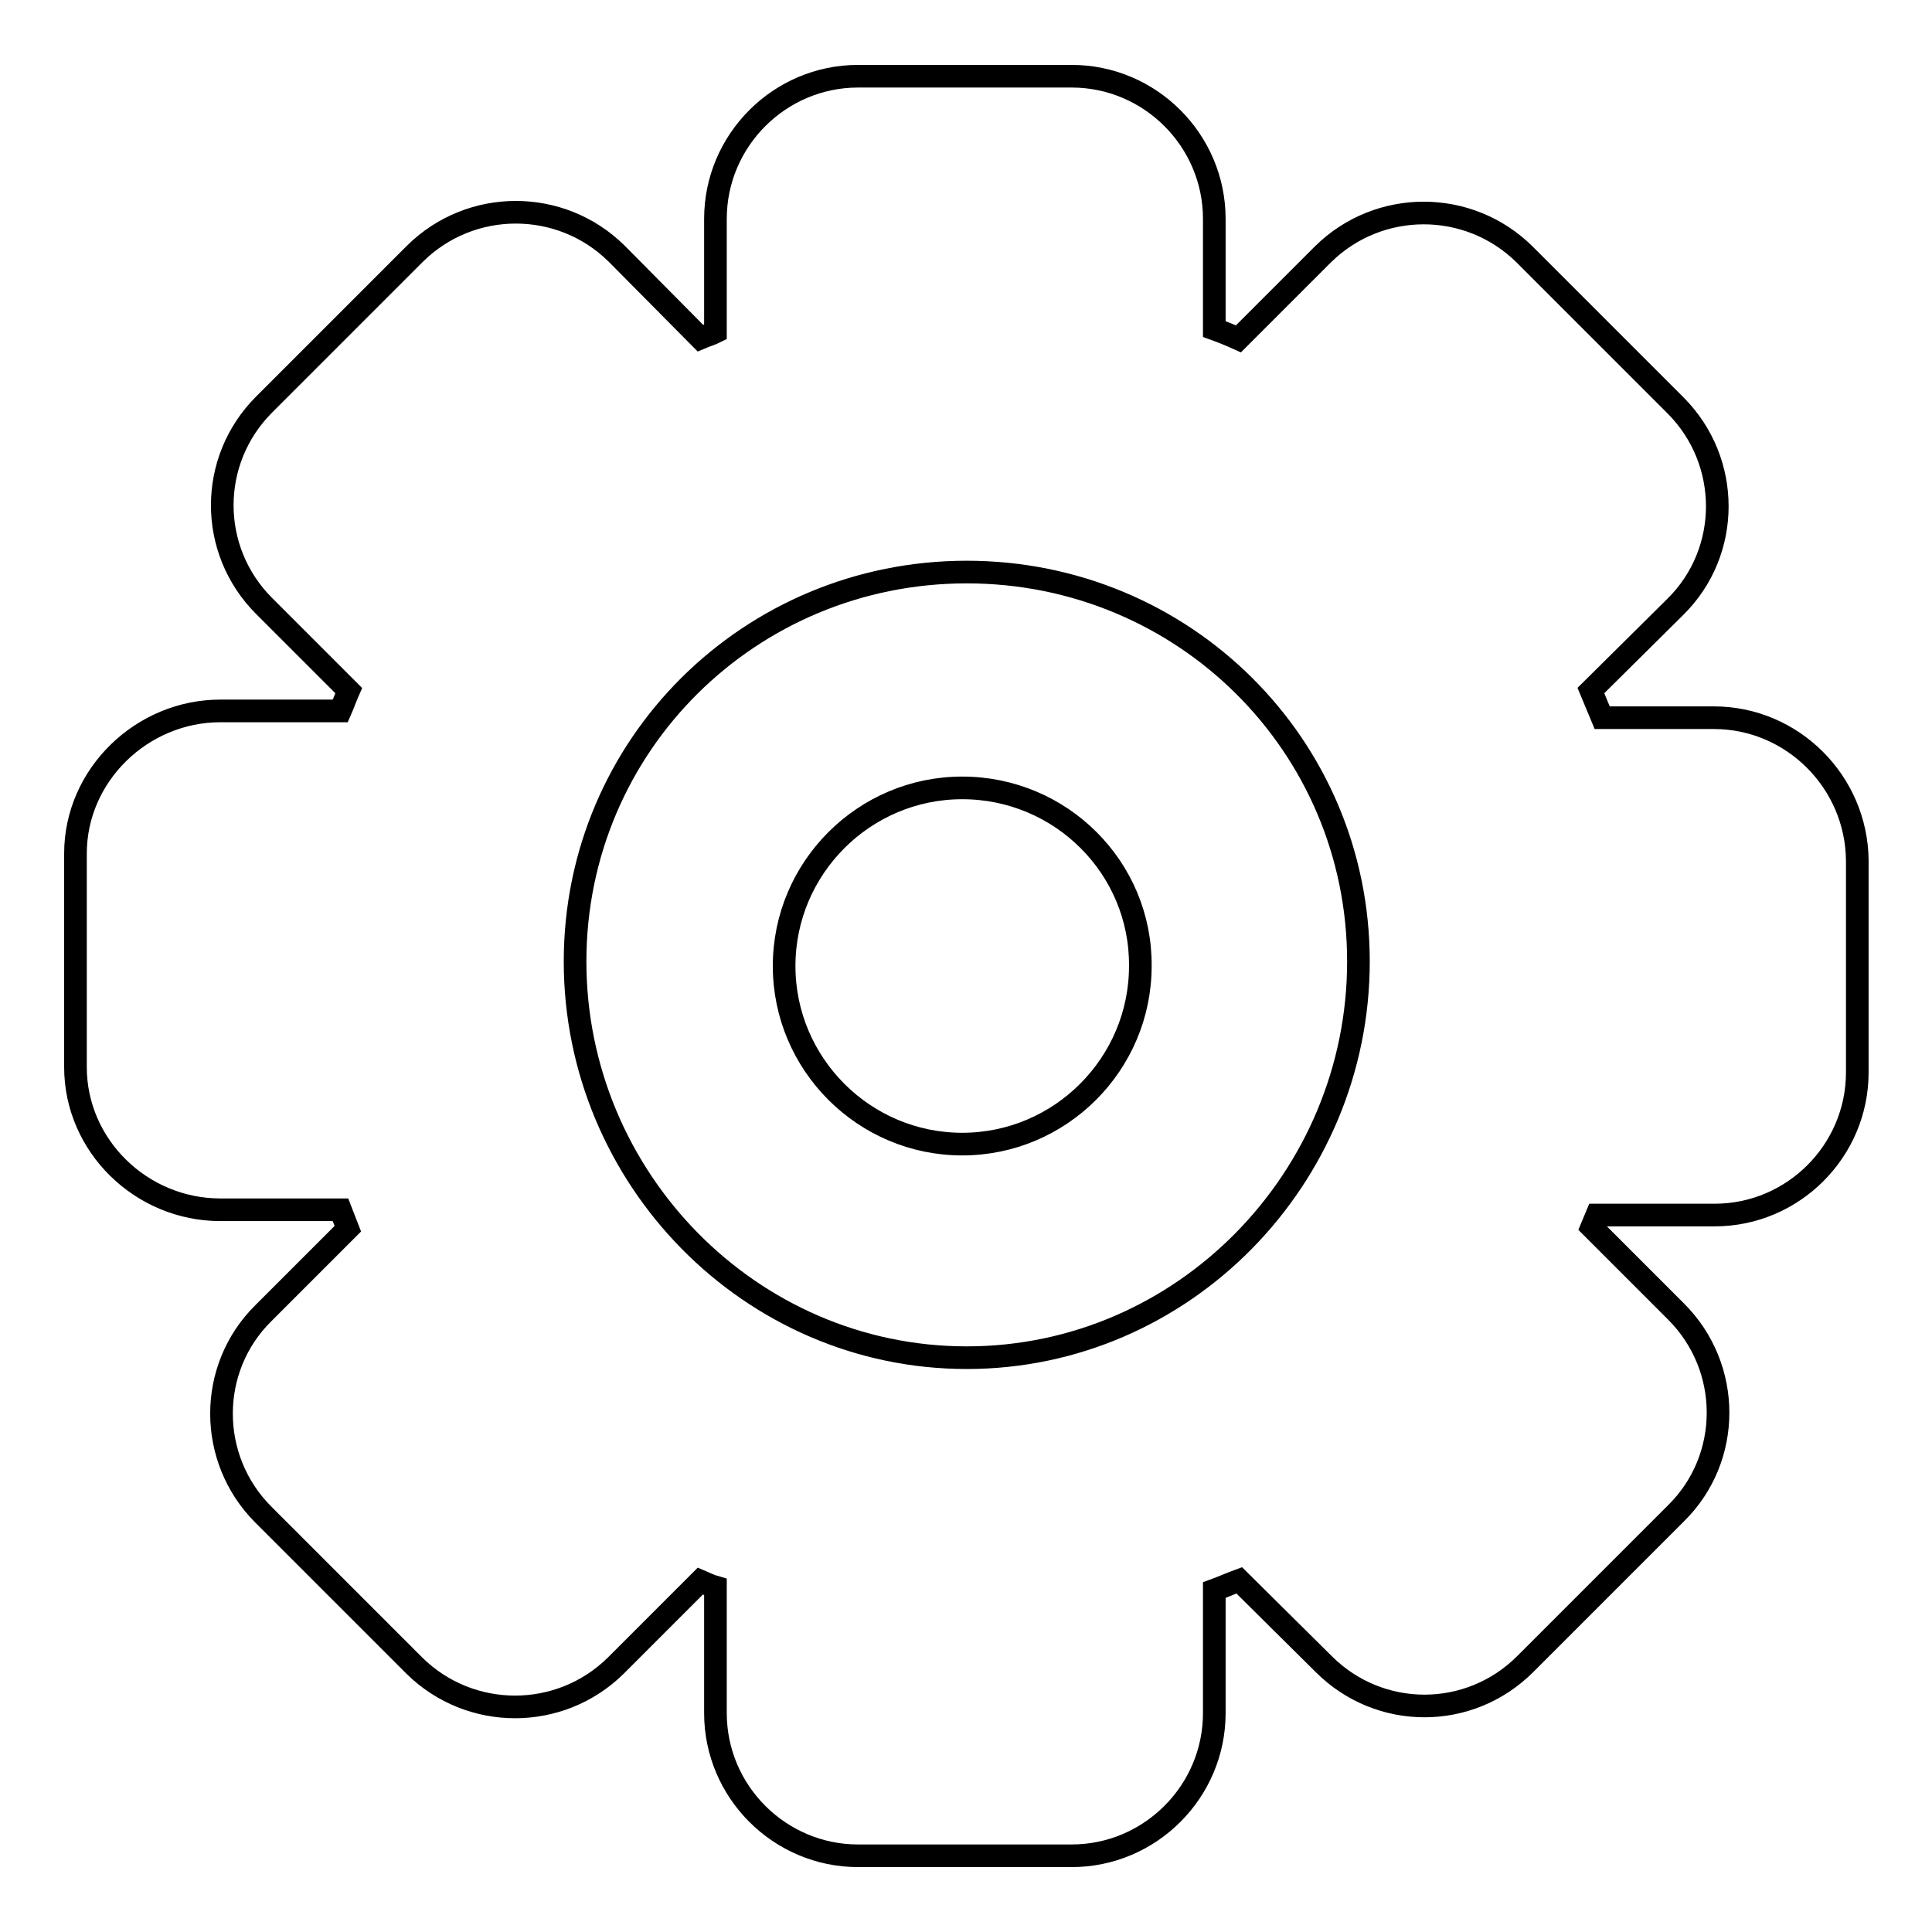<?xml version="1.0" encoding="utf-8"?>
<!-- Svg Vector Icons : http://www.onlinewebfonts.com/icon -->
<!DOCTYPE svg PUBLIC "-//W3C//DTD SVG 1.1//EN" "http://www.w3.org/Graphics/SVG/1.1/DTD/svg11.dtd">
<svg version="1.1" xmlns="http://www.w3.org/2000/svg" xmlns:xlink="http://www.w3.org/1999/xlink" x="0px" y="0px" viewBox="0 0 256 256" enable-background="new 0 0 256 256" xml:space="preserve">
<g><g><path stroke-width="3" fill-opacity="0" stroke="#000000"  d="M127.5,104.4c-13,0-23.6,10.6-23.6,23.6c0,13,10.6,23.6,23.6,23.6c13,0,23.6-10.6,23.6-23.6C151.2,115,140.6,104.4,127.5,104.4L127.5,104.4z M227.1,95.1h-14.8c-0.5-1.2-1-2.4-1.5-3.6L222,80.4c7.4-7.3,7.4-19.3,0-26.7l-20-20c-7.4-7.3-19.3-7.3-26.7,0l-11.2,11.2c-1.1-0.5-2.1-0.9-3.2-1.3V29c0-10.4-8.5-18.9-18.9-18.9h-28.3c-10.4,0-18.9,8.5-18.9,18.9V44c-0.6,0.3-1.3,0.5-2,0.8L81.7,33.6c-7.4-7.3-19.3-7.3-26.7,0l-20,20c-7.4,7.4-7.4,19.3,0,26.7l11.2,11.2c-0.4,0.9-0.7,1.8-1.1,2.7H29.2c-10.4,0-19.2,8.5-19.2,18.9v28.3c0,10.4,8.7,18.9,19.2,18.9h15.9c0.3,0.8,0.7,1.7,1,2.5L34.9,174c-7.4,7.3-7.4,19.3,0,26.7l20,20c7.4,7.3,19.3,7.3,26.7,0l11.2-11.2c0.7,0.3,1.3,0.6,2,0.8V227c0,10.4,8.5,18.9,18.9,18.9H142c10.4,0,18.9-8.5,18.9-18.9v-16.3c1.1-0.4,2.2-0.9,3.3-1.3l11.2,11.1c7.4,7.4,19.3,7.4,26.7,0l20-20c7.4-7.3,7.4-19.3,0-26.7l-11.2-11.2c0.2-0.5,0.5-1.1,0.7-1.6h15.6c10.4,0,18.9-8.5,18.9-18.9V114C246,103.6,237.5,95.1,227.1,95.1L227.1,95.1z M128.1,179.9c-28.7,0-51.9-23.8-51.9-52.5c0-28.7,23.2-51.6,51.9-51.6c28.7,0,51.9,22.9,51.9,51.6C180,156.1,156.8,179.9,128.1,179.9L128.1,179.9z"/></g></g>
</svg>
